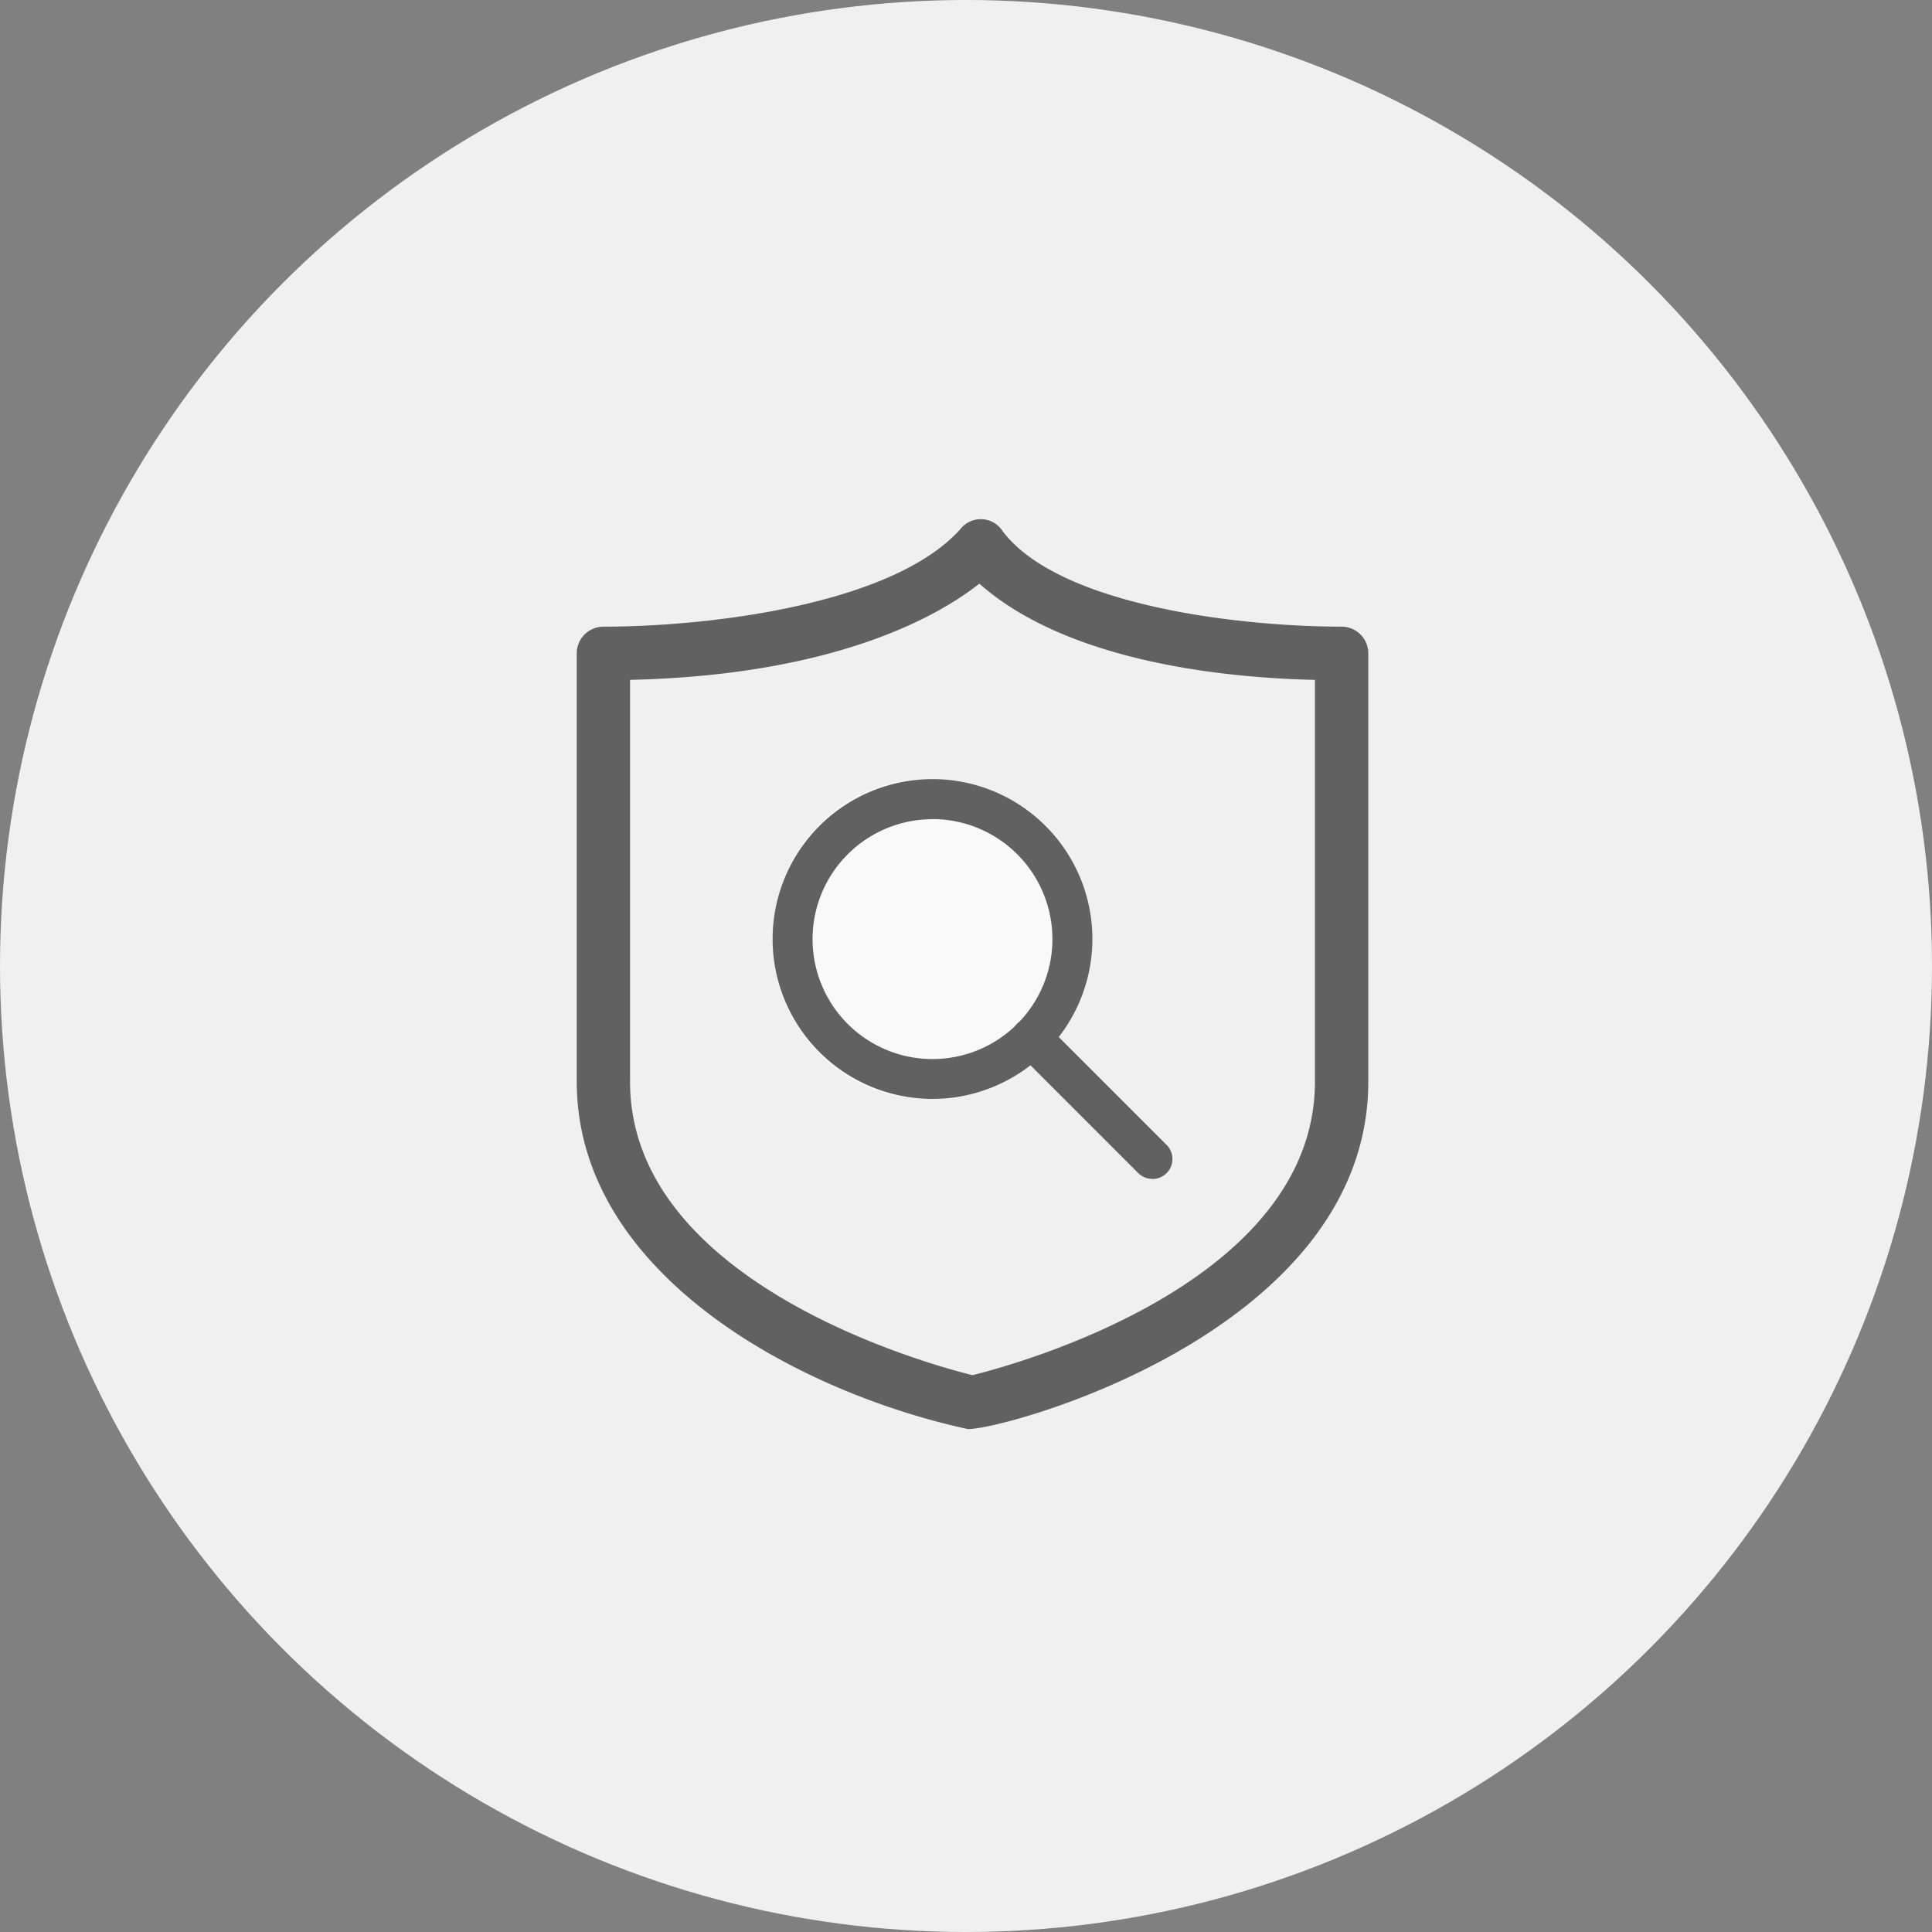 <svg xmlns="http://www.w3.org/2000/svg" width="67" height="67" viewBox="0 0 67 67">
  <rect x="0" y="0" width="67" height="67" fill="#808080" stroke="none"/>
  <circle id="Ellipse_1" data-name="Ellipse 1" cx="33.5" cy="33.5" r="33.5" fill="#f0f0f0"/>
  <g id="Group_29" data-name="Group 29" transform="translate(-12.489 18.942)" opacity="0.596">
    <g id="Group_26" data-name="Group 26" transform="translate(32.489 -0.942)">
      <path id="Path_20" data-name="Path 20" d="M59.015,2.79c-3.467,0-9.777-.706-11.753-3.308a.9.9,0,0,0-1.472-.071c-2.327,2.6-8.651,3.379-12.376,3.379a.926.926,0,0,0-.924.928V18.566c0,6.687,7.7,10.772,13.529,12.043.753.164,13.921-3.172,13.921-12.043V3.718A.926.926,0,0,0,59.015,2.79ZM58.09,18.566c0,6.969-10.314,9.795-11.876,10.182-1.562-.387-11.876-3.213-11.876-10.182V4.635c7.139-.165,10.7-2.221,12.115-3.336C49.3,3.822,54.292,4.549,58.09,4.636v13.93Z" transform="translate(-32.489 0.942)"/>
    </g>
    <g id="Group_28" data-name="Group 28" transform="translate(39.282 8.077)">
      <g id="Group_27" data-name="Group 27" transform="translate(0)">
        <ellipse id="Ellipse_3" data-name="Ellipse 3" cx="5.298" cy="5.545" rx="5.298" ry="5.545" transform="translate(0 0)" fill="#fff"/>
        <path id="Path_21" data-name="Path 21" d="M124.324,132.928a5.545,5.545,0,1,1,5.545-5.545A5.55,5.55,0,0,1,124.324,132.928Zm0-9.7a4.159,4.159,0,1,0,4.159,4.159A4.164,4.164,0,0,0,124.324,123.224Z" transform="translate(-118.779 -121.838)"/>
      </g>
      <path id="Path_22" data-name="Path 22" d="M287.6,291.333a.689.689,0,0,1-.49-.2l-4.2-4.2a.693.693,0,1,1,.981-.98l4.2,4.2a.693.693,0,0,1-.491,1.184Z" transform="translate(-274.429 -277.47)"/>
    </g>
  </g>
</svg>
